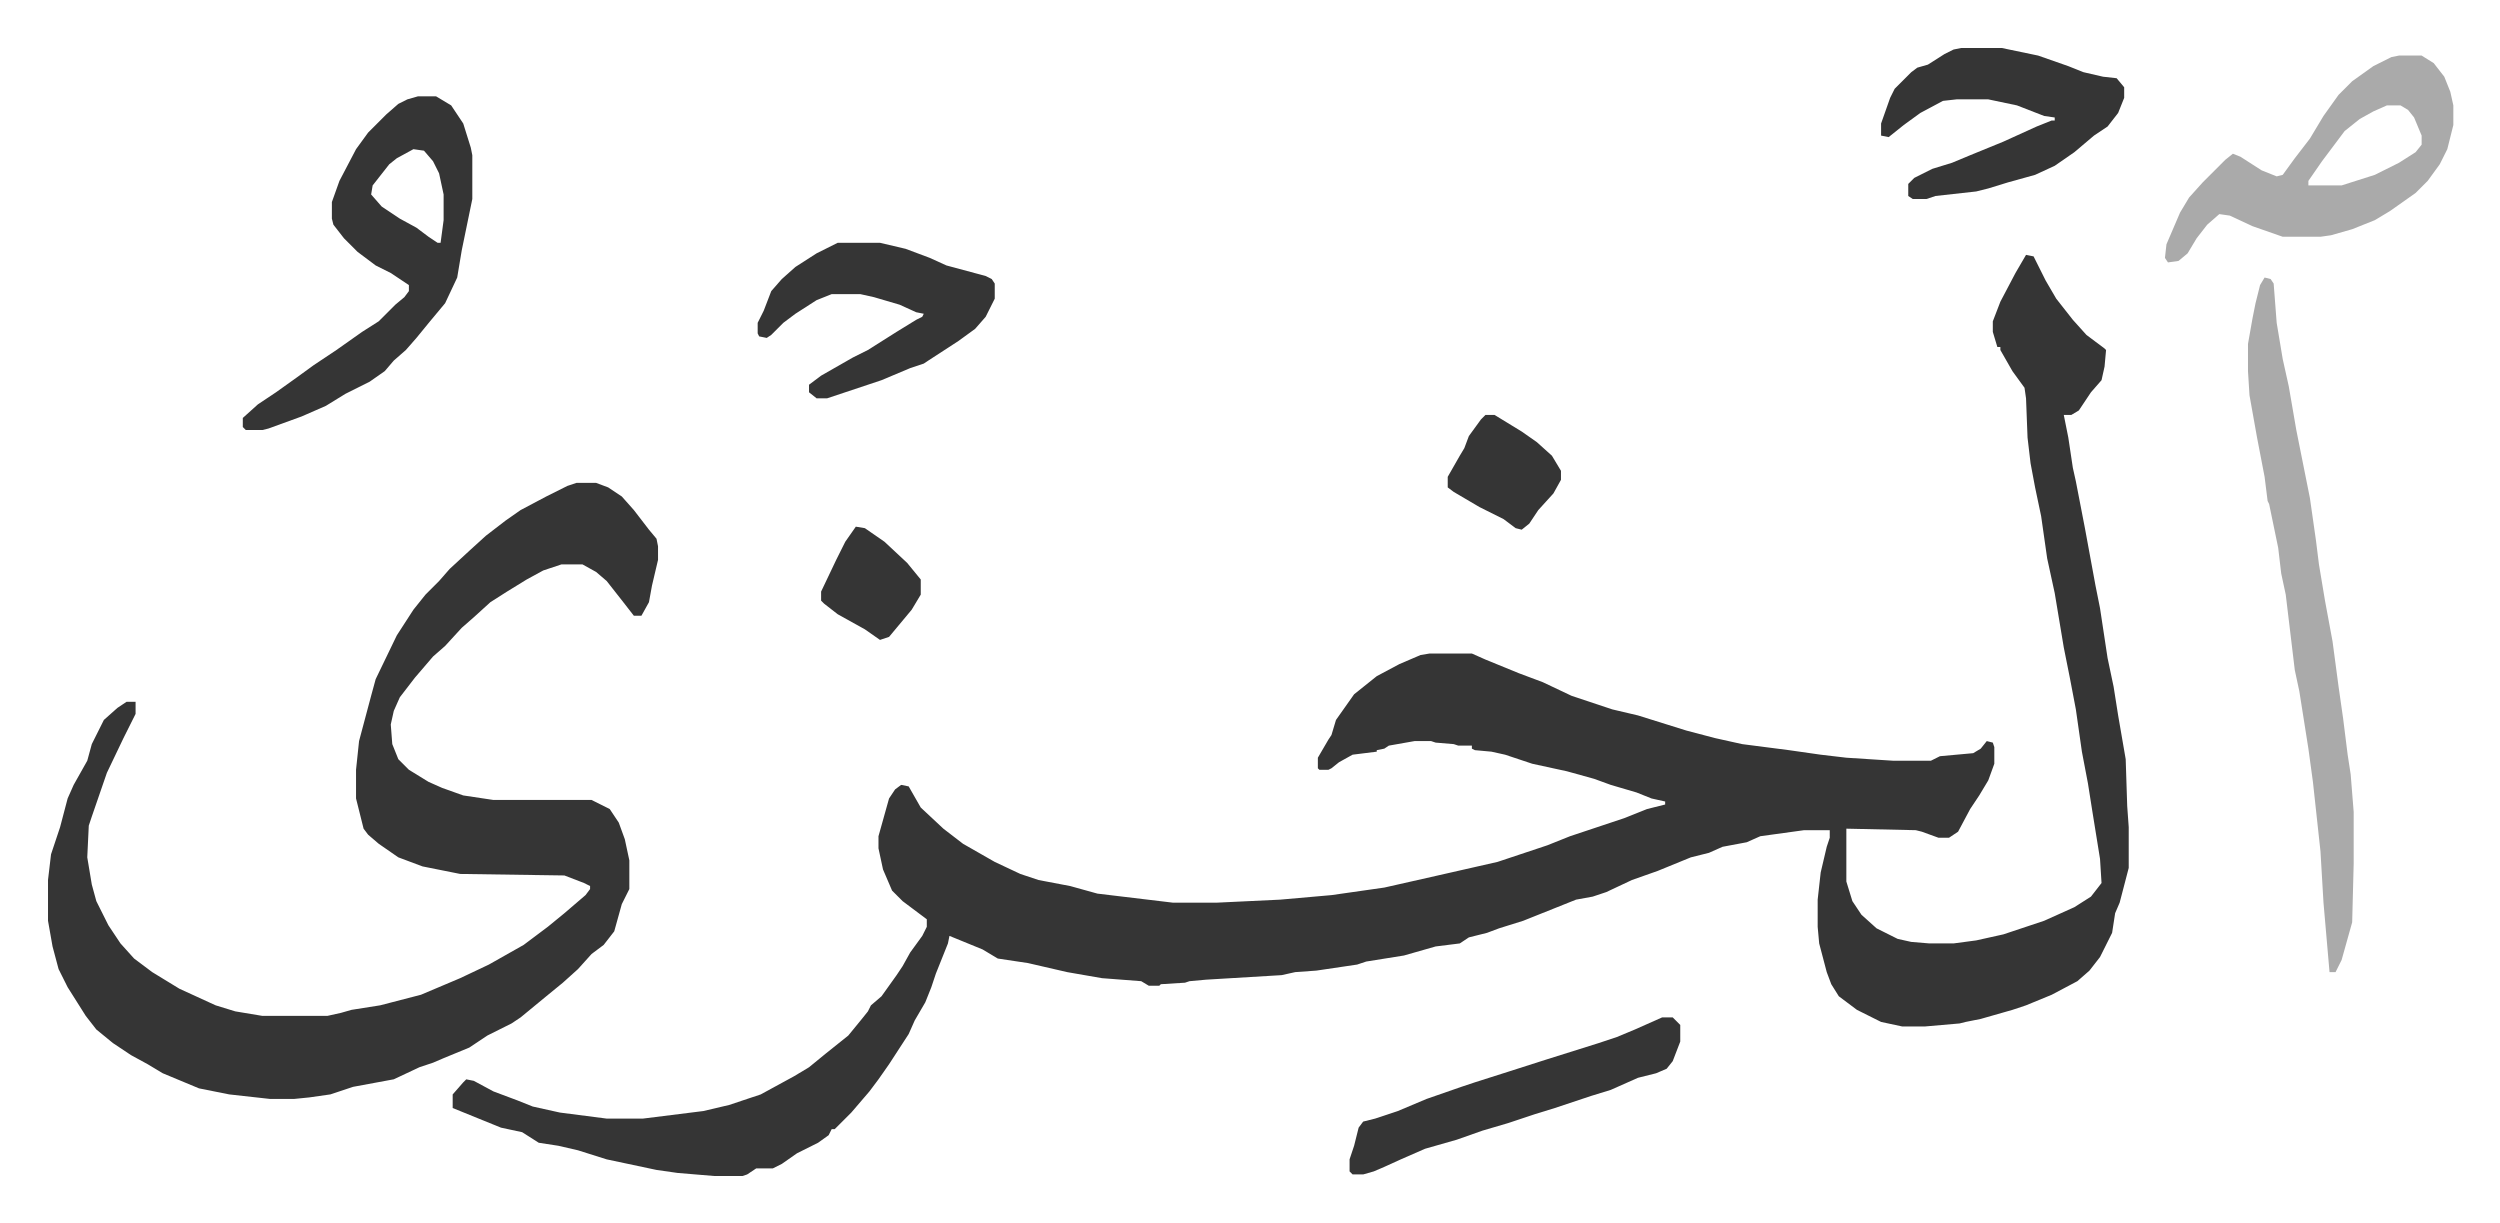 <svg xmlns="http://www.w3.org/2000/svg" viewBox="-31.8 312.2 1655.7 809.7">
    <path fill="#353535" id="rule_normal" d="m1310 481 5 1 8 16 7 12 11 14 9 10 12 9 1 1-1 11-2 9-7 8-8 12-5 3h-5l3 15 3 20 2 9 6 31 7 38 3 15 5 33 4 19 3 19 5 29 1 31 1 14v27l-6 23-3 7-2 13-8 16-7 9-8 7-17 9-17 7-9 3-21 6-10 2-4 1-23 2h-15l-14-3-16-8-12-9-5-8-3-8-5-19-1-11v-18l2-18 4-17 2-6v-5h-17l-29 4-9 4-16 3-9 4-12 3-22 9-17 6-17 8-9 3-11 2-15 6-20 8-16 5-8 3-12 3-6 4-8 1-8 1-14 4-7 2-25 4-6 2-27 4-14 1-9 2-50 3-11 1-3 1-16 1-1 1h-7l-5-3-26-2-23-4-26-6-20-3-10-6-22-9-1 5-8 20-3 9-4 10-7 12-4 9-13 20-7 10-6 8-12 14-11 11h-2l-2 4-7 5-14 7-10 7-6 3h-11l-6 4-3 1h-19l-24-2-14-2-33-7-19-6-13-3-13-2-11-7-14-3-32-13v-9l7-8 2-2 5 1 13 7 16 6 10 4 18 4 31 4h24l40-5 17-4 21-7 22-12 10-6 11-9 10-8 5-4 9-11 4-5 2-4 7-6 10-14 4-6 5-9 8-11 3-6v-5l-16-12-7-7-6-14-3-14v-8l7-25 4-6 4-3 5 1 8 14 15 14 13 10 21 12 17 8 12 4 21 4 18 5 50 6h29l42-2 34-3 35-5 31-7 44-10 33-11 15-6 36-12 10-4 5-2 12-3v-2l-9-2-10-4-17-5-11-4-18-5-23-5-18-6-9-2-11-1-2-1v-2h-9l-3-1-12-1-3-1h-11l-17 3-3 2-5 1v1l-16 2-9 5-5 4-2 1h-6l-1-1v-7l7-12 2-3 3-10 12-17 15-12 15-8 14-6 6-1h28l9 4 22 9 16 6 19 9 18 6 9 3 17 4 16 5 16 5 19 5 18 4 31 4 21 3 17 2 31 2h25l6-3 22-2 5-3 4-5 4 1 1 3v11l-4 11-6 10-6 9-8 15-6 4h-7l-11-4-4-1-46-1v35l4 13 6 9 10 9 14 7 9 2 12 1h16l15-2 18-4 27-9 20-9 11-7 7-9-1-16-5-31-3-19-4-21-4-28-4-21-4-20-6-36-5-23-4-28-4-19-3-16-2-17-1-26-1-7-8-11-8-14v-2h-2l-3-10v-7l5-13 10-19zM350 632h13l8 3 9 6 8 9 10 13 5 6 1 5v9l-4 17-2 11-5 9h-5l-7-9-11-14-7-6-9-5h-14l-12 4-11 6-13 8-11 7-11 10-8 7-11 12-8 7-12 14-10 13-4 9-2 9 1 13 4 10 7 7 13 8 9 4 14 5 20 3h65l12 6 6 9 4 11 3 14v19l-5 10-5 18-7 9-8 6-9 10-10 9-11 9-17 14-6 4-16 8-12 8-17 7-7 3-9 3-17 8-27 5-15 5-14 2-10 1h-16l-27-3-20-4-24-10-10-6-11-6-12-8-11-9-7-9-12-19-6-12-4-15-3-17v-27l2-17 6-18 5-19 4-9 9-16 3-11 8-16 9-8 6-4h6v8l-8 16-11 23-10 29-2 6-1 21 3 18 3 11 8 16 8 12 9 10 12 9 18 11 24 11 13 4 18 3h43l9-2 7-2 19-3 27-7 26-11 19-9 23-13 16-12 11-9 14-12 3-4v-2l-4-2-13-5-69-1-25-5-16-6-13-9-7-6-3-4-5-20v-19l2-19 8-30 3-11 14-29 11-17 8-10 9-9 7-8 13-12 11-10 13-10 10-7 17-9 14-7zM245 376h12l10 6 8 12 5 16 1 5v29l-7 34-3 18-8 17-10 12-9 11-7 8-8 7-6 7-10 7-16 8-13 8-16 7-22 8-4 1h-11l-2-2v-6l10-9 12-8 14-10 11-8 15-10 17-12 11-7 11-11 6-5 3-4v-4l-12-8-10-5-12-9-9-9-7-9-1-4v-11l5-14 11-21 8-11 7-7 5-5 8-7 6-3zm-3 35-11 6-5 4-11 14-1 6 7 8 12 8 11 6 8 6 6 4h2l2-15v-17l-3-14-4-8-6-7z"/>
    <path fill="#aaa" id="rule_hamzat_wasl" d="m1468 496 4 1 2 3 2 26 4 24 4 18 5 29 4 20 5 25 4 28 2 16 4 24 5 27 4 30 3 21 3 24 2 13 2 25v34l-1 39-7 25-4 8h-4l-4-46-2-34-5-46-3-22-6-38-3-14-6-50-3-14-2-17-6-29-1-2-2-16-5-26-5-28-1-16v-18l3-17 2-10 3-12zm89-147h15l8 5 7 9 4 10 2 9v13l-4 16-5 10-8 11-8 8-17 12-10 6-15 6-14 4-7 1h-25l-20-7-15-7-7-1-8 7-7 9-6 10-6 5-7 1-2-3 1-9 9-21 6-10 9-10 15-15 5-4 5 2 14 9 10 4 4-1 8-11 10-13 9-15 10-14 9-9 14-10 12-6zm-8 33-9 4-9 5-10 8-15 20-9 13v3h22l22-7 16-8 11-7 4-5v-6l-5-12-4-5-5-3z"/>
    <path fill="#353535" id="rule_normal" d="M1267 344h27l24 5 20 7 10 4 13 3 9 1 5 6v7l-4 10-7 9-9 6-13 11-13 9-13 6-18 5-13 4-8 2-27 3-6 2h-9l-3-2v-8l4-4 12-6 13-4 12-5 22-9 22-10 10-4h2v-2l-7-1-18-7-19-4h-21l-9 1-15 8-11 8-10 8-5-1v-8l6-17 3-6 11-11 4-3 7-2 11-7 6-3zM523 473h28l17 4 16 6 11 5 26 7 4 2 2 3v10l-6 12-7 8-11 8-20 13-3 2-9 3-19 8-36 12h-7l-5-4v-5l8-6 21-12 10-5 19-12 13-8 4-2 1-2-5-1-11-5-17-5-9-2h-19l-10 4-14 9-8 6-8 8-3 2-5-1-1-2v-7l4-8 5-13 7-8 9-8 14-9zm546 513h7l5 5v11l-5 13-4 5-7 3-12 3-18 8-13 4-24 8-13 4-18 6-17 5-17 6-21 6-16 7-11 5-7 3-7 2h-7l-2-2v-8l3-9 3-12 3-4 8-2 15-5 19-8 23-8 9-3 22-7 25-8 35-11 12-4 12-5zM952 587h6l18 11 10 7 10 9 6 10v6l-5 9-10 11-6 9-5 4-4-1-8-6-16-8-17-10-4-3v-7l8-14 3-5 3-8 8-11zm-417 74 6 1 13 9 15 14 9 11v10l-6 10-10 12-5 6-6 2-10-7-18-10-9-7-2-2v-6l10-21 6-12z"/>
</svg>
